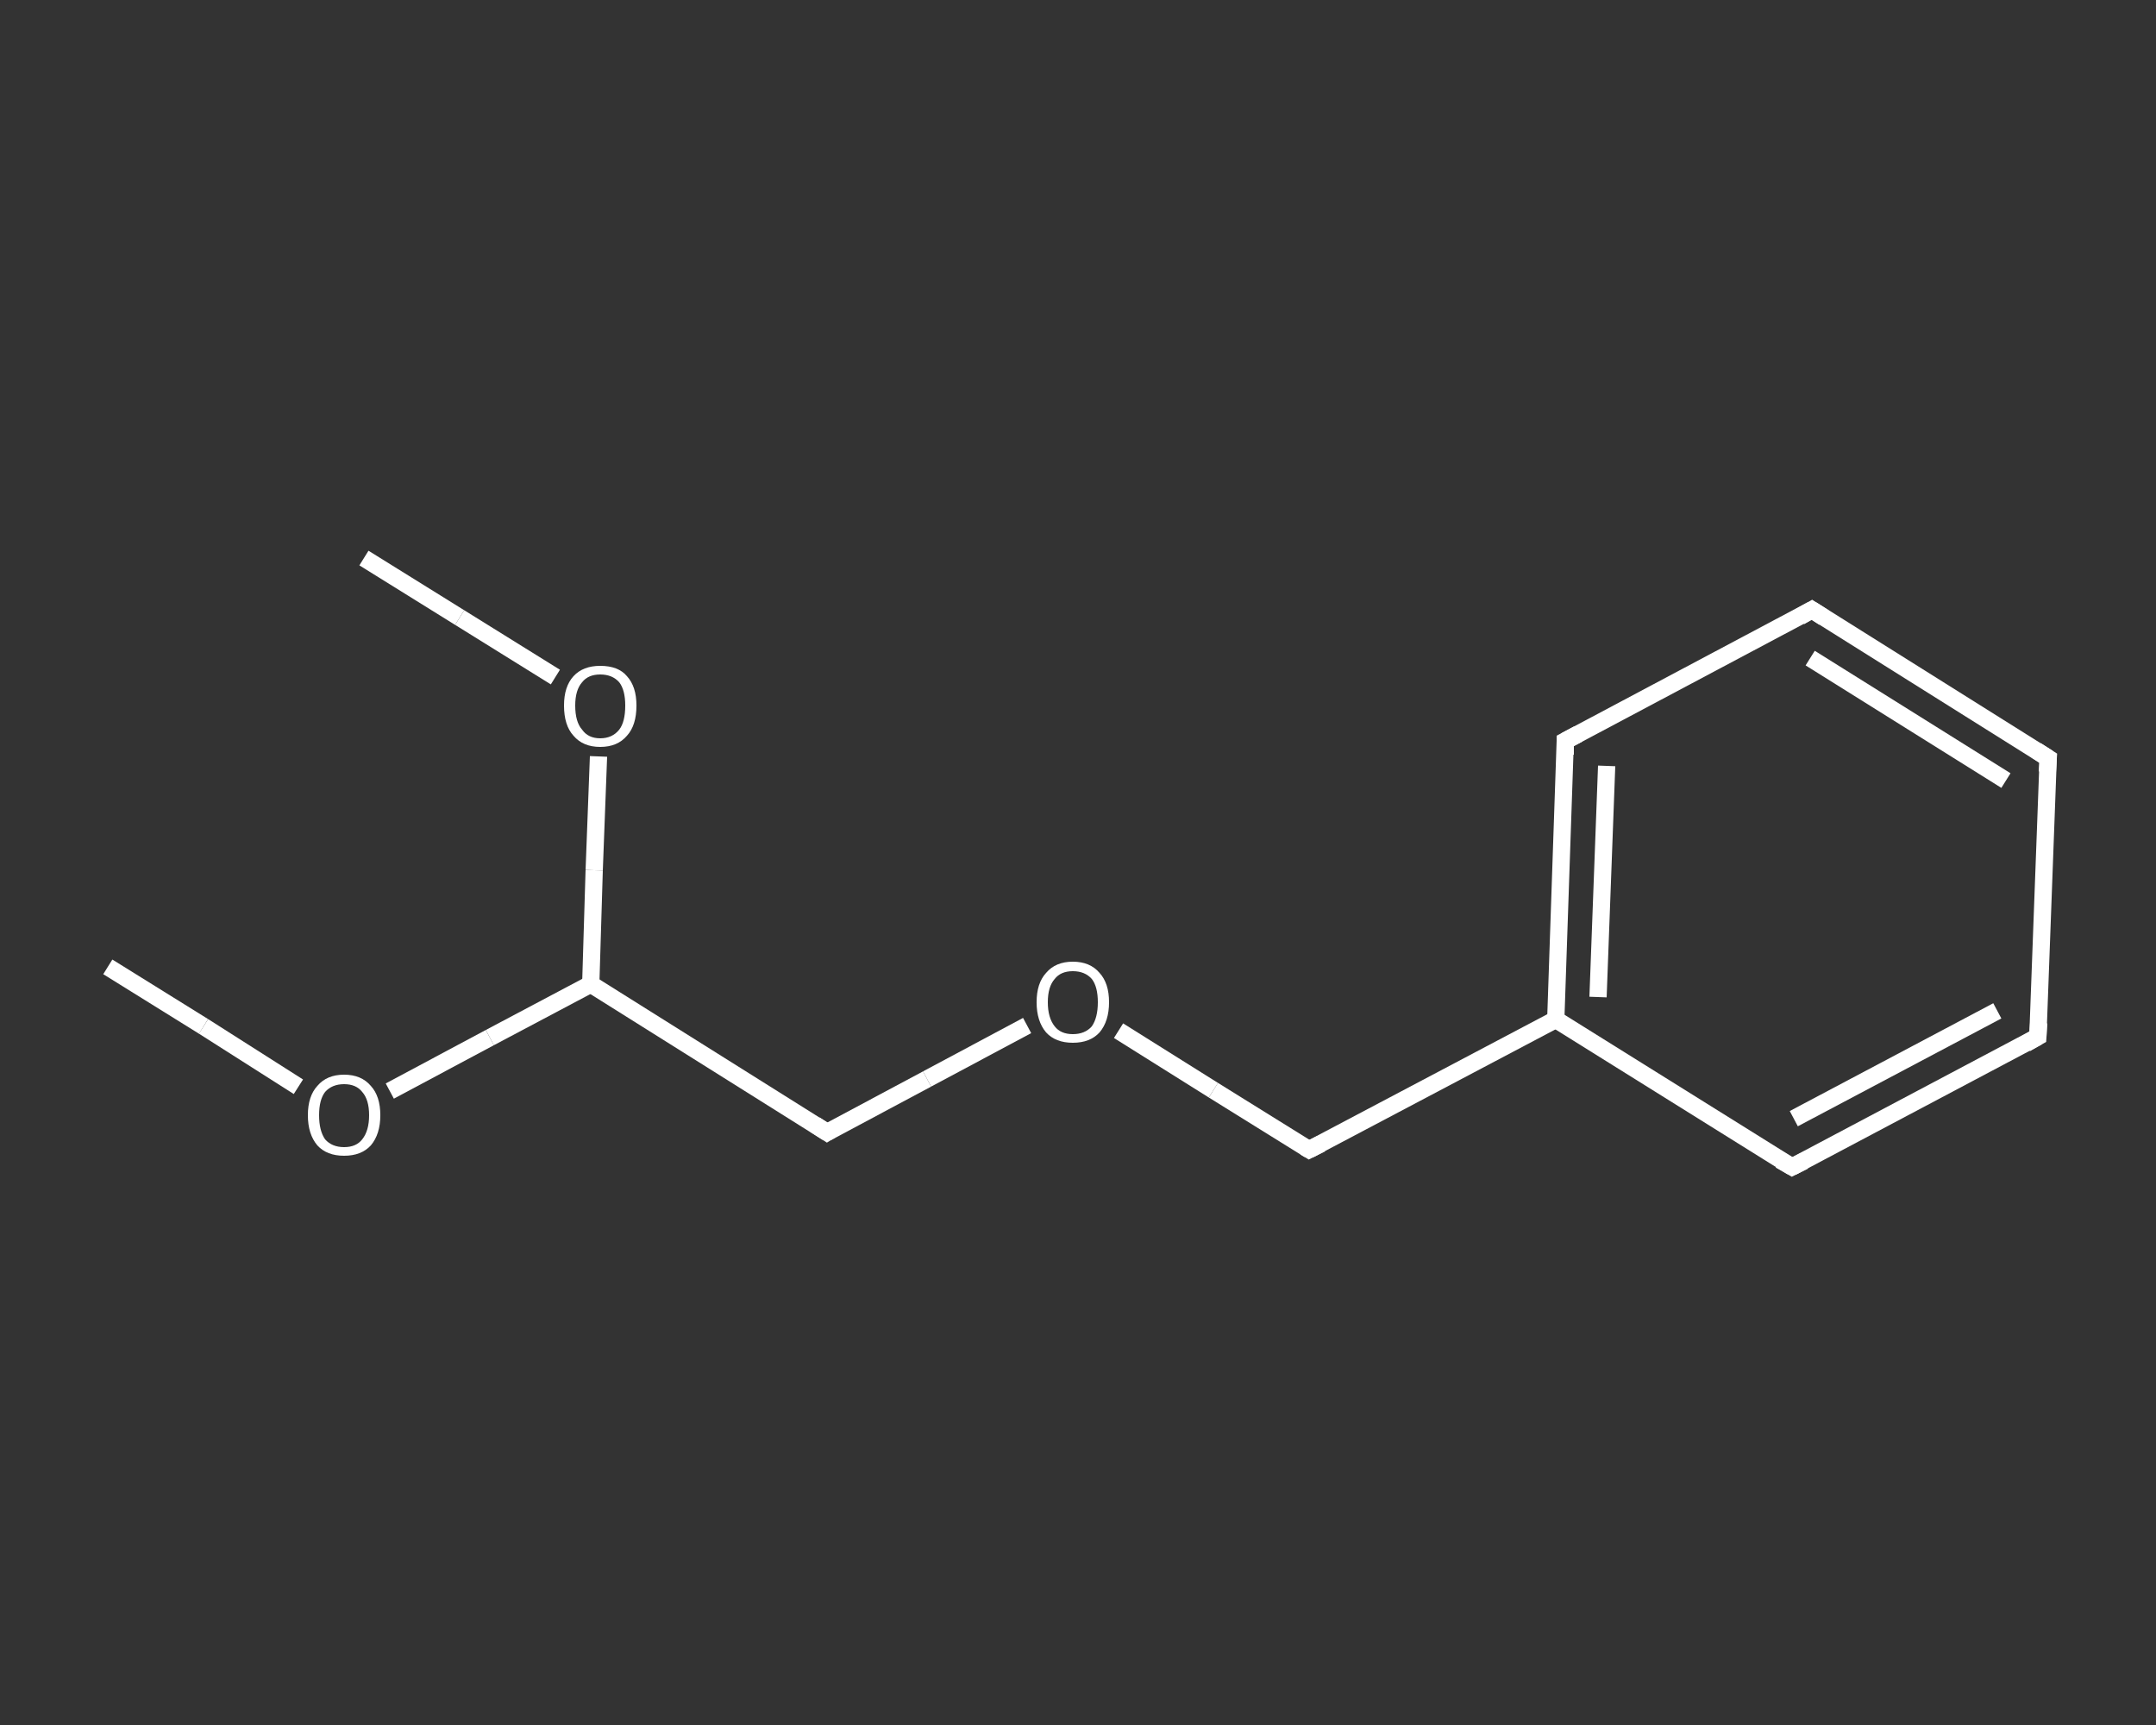 <?xml version='1.0' encoding='iso-8859-1'?>
<svg version='1.1' baseProfile='full'
              xmlns='http://www.w3.org/2000/svg'
                      xmlns:rdkit='http://www.rdkit.org/xml'
                      xmlns:xlink='http://www.w3.org/1999/xlink'
                  xml:space='preserve'
width='250px' height='200px' viewBox='0 0 250 200'>
<rect x="0" y="0" width="250" height="200" fill="#333333" stroke="none"/>
<!-- END OF HEADER -->
<rect style='opacity:1.0;fill:transparent;stroke:none' width='250.0' height='200.0' x='0.0' y='0.0'> </rect>
<path class='bond-0 atom-0 atom-1' d='M 12.5,112.1 L 23.6,119.0' style='fill:none;fill-rule:evenodd;stroke:#FFFFFF;stroke-width:2.0px;stroke-linecap:butt;stroke-linejoin:miter;stroke-opacity:1' />
<path class='bond-0 atom-0 atom-1' d='M 23.6,119.0 L 34.6,126.0' style='fill:none;fill-rule:evenodd;stroke:#FFFFFF;stroke-width:2.0px;stroke-linecap:butt;stroke-linejoin:miter;stroke-opacity:1' />
<path class='bond-1 atom-1 atom-2' d='M 45.2,126.5 L 56.8,120.3' style='fill:none;fill-rule:evenodd;stroke:#FFFFFF;stroke-width:2.0px;stroke-linecap:butt;stroke-linejoin:miter;stroke-opacity:1' />
<path class='bond-1 atom-1 atom-2' d='M 56.8,120.3 L 68.5,114.1' style='fill:none;fill-rule:evenodd;stroke:#FFFFFF;stroke-width:2.0px;stroke-linecap:butt;stroke-linejoin:miter;stroke-opacity:1' />
<path class='bond-2 atom-2 atom-3' d='M 68.5,114.1 L 95.9,131.3' style='fill:none;fill-rule:evenodd;stroke:#FFFFFF;stroke-width:2.0px;stroke-linecap:butt;stroke-linejoin:miter;stroke-opacity:1' />
<path class='bond-3 atom-3 atom-4' d='M 95.9,131.3 L 107.5,125.1' style='fill:none;fill-rule:evenodd;stroke:#FFFFFF;stroke-width:2.0px;stroke-linecap:butt;stroke-linejoin:miter;stroke-opacity:1' />
<path class='bond-3 atom-3 atom-4' d='M 107.5,125.1 L 119.1,118.9' style='fill:none;fill-rule:evenodd;stroke:#FFFFFF;stroke-width:2.0px;stroke-linecap:butt;stroke-linejoin:miter;stroke-opacity:1' />
<path class='bond-4 atom-4 atom-5' d='M 129.7,119.5 L 140.7,126.4' style='fill:none;fill-rule:evenodd;stroke:#FFFFFF;stroke-width:2.0px;stroke-linecap:butt;stroke-linejoin:miter;stroke-opacity:1' />
<path class='bond-4 atom-4 atom-5' d='M 140.7,126.4 L 151.8,133.3' style='fill:none;fill-rule:evenodd;stroke:#FFFFFF;stroke-width:2.0px;stroke-linecap:butt;stroke-linejoin:miter;stroke-opacity:1' />
<path class='bond-5 atom-5 atom-6' d='M 151.8,133.3 L 180.4,118.2' style='fill:none;fill-rule:evenodd;stroke:#FFFFFF;stroke-width:2.0px;stroke-linecap:butt;stroke-linejoin:miter;stroke-opacity:1' />
<path class='bond-6 atom-6 atom-7' d='M 180.4,118.2 L 181.5,85.9' style='fill:none;fill-rule:evenodd;stroke:#FFFFFF;stroke-width:2.0px;stroke-linecap:butt;stroke-linejoin:miter;stroke-opacity:1' />
<path class='bond-6 atom-6 atom-7' d='M 185.3,115.6 L 186.3,88.8' style='fill:none;fill-rule:evenodd;stroke:#FFFFFF;stroke-width:2.0px;stroke-linecap:butt;stroke-linejoin:miter;stroke-opacity:1' />
<path class='bond-7 atom-7 atom-8' d='M 181.5,85.9 L 210.1,70.7' style='fill:none;fill-rule:evenodd;stroke:#FFFFFF;stroke-width:2.0px;stroke-linecap:butt;stroke-linejoin:miter;stroke-opacity:1' />
<path class='bond-8 atom-8 atom-9' d='M 210.1,70.7 L 237.5,87.9' style='fill:none;fill-rule:evenodd;stroke:#FFFFFF;stroke-width:2.0px;stroke-linecap:butt;stroke-linejoin:miter;stroke-opacity:1' />
<path class='bond-8 atom-8 atom-9' d='M 209.9,76.3 L 232.6,90.5' style='fill:none;fill-rule:evenodd;stroke:#FFFFFF;stroke-width:2.0px;stroke-linecap:butt;stroke-linejoin:miter;stroke-opacity:1' />
<path class='bond-9 atom-9 atom-10' d='M 237.5,87.9 L 236.3,120.2' style='fill:none;fill-rule:evenodd;stroke:#FFFFFF;stroke-width:2.0px;stroke-linecap:butt;stroke-linejoin:miter;stroke-opacity:1' />
<path class='bond-10 atom-10 atom-11' d='M 236.3,120.2 L 207.8,135.3' style='fill:none;fill-rule:evenodd;stroke:#FFFFFF;stroke-width:2.0px;stroke-linecap:butt;stroke-linejoin:miter;stroke-opacity:1' />
<path class='bond-10 atom-10 atom-11' d='M 231.6,117.2 L 208.0,129.7' style='fill:none;fill-rule:evenodd;stroke:#FFFFFF;stroke-width:2.0px;stroke-linecap:butt;stroke-linejoin:miter;stroke-opacity:1' />
<path class='bond-11 atom-2 atom-12' d='M 68.5,114.1 L 68.9,100.9' style='fill:none;fill-rule:evenodd;stroke:#FFFFFF;stroke-width:2.0px;stroke-linecap:butt;stroke-linejoin:miter;stroke-opacity:1' />
<path class='bond-11 atom-2 atom-12' d='M 68.9,100.9 L 69.4,87.7' style='fill:none;fill-rule:evenodd;stroke:#FFFFFF;stroke-width:2.0px;stroke-linecap:butt;stroke-linejoin:miter;stroke-opacity:1' />
<path class='bond-12 atom-12 atom-13' d='M 64.4,78.5 L 53.3,71.6' style='fill:none;fill-rule:evenodd;stroke:#FFFFFF;stroke-width:2.0px;stroke-linecap:butt;stroke-linejoin:miter;stroke-opacity:1' />
<path class='bond-12 atom-12 atom-13' d='M 53.3,71.6 L 42.2,64.7' style='fill:none;fill-rule:evenodd;stroke:#FFFFFF;stroke-width:2.0px;stroke-linecap:butt;stroke-linejoin:miter;stroke-opacity:1' />
<path class='bond-13 atom-11 atom-6' d='M 207.8,135.3 L 180.4,118.2' style='fill:none;fill-rule:evenodd;stroke:#FFFFFF;stroke-width:2.0px;stroke-linecap:butt;stroke-linejoin:miter;stroke-opacity:1' />
<path d='M 94.5,130.4 L 95.9,131.3 L 96.4,131.0' style='fill:none;stroke:#FFFFFF;stroke-width:2.0px;stroke-linecap:butt;stroke-linejoin:miter;stroke-opacity:1;' />
<path d='M 151.3,133.0 L 151.8,133.3 L 153.2,132.6' style='fill:none;stroke:#FFFFFF;stroke-width:2.0px;stroke-linecap:butt;stroke-linejoin:miter;stroke-opacity:1;' />
<path d='M 181.5,87.5 L 181.5,85.9 L 183.0,85.1' style='fill:none;stroke:#FFFFFF;stroke-width:2.0px;stroke-linecap:butt;stroke-linejoin:miter;stroke-opacity:1;' />
<path d='M 208.7,71.5 L 210.1,70.7 L 211.5,71.6' style='fill:none;stroke:#FFFFFF;stroke-width:2.0px;stroke-linecap:butt;stroke-linejoin:miter;stroke-opacity:1;' />
<path d='M 236.1,87.0 L 237.5,87.9 L 237.4,89.5' style='fill:none;stroke:#FFFFFF;stroke-width:2.0px;stroke-linecap:butt;stroke-linejoin:miter;stroke-opacity:1;' />
<path d='M 236.4,118.6 L 236.3,120.2 L 234.9,121.0' style='fill:none;stroke:#FFFFFF;stroke-width:2.0px;stroke-linecap:butt;stroke-linejoin:miter;stroke-opacity:1;' />
<path d='M 209.2,134.6 L 207.8,135.3 L 206.4,134.5' style='fill:none;stroke:#FFFFFF;stroke-width:2.0px;stroke-linecap:butt;stroke-linejoin:miter;stroke-opacity:1;' />
<path class='atom-1' d='M 35.7 129.3
Q 35.7 127.1, 36.8 125.9
Q 37.9 124.6, 39.9 124.6
Q 41.9 124.6, 43.0 125.9
Q 44.1 127.1, 44.1 129.3
Q 44.1 131.5, 43.0 132.8
Q 41.9 134.0, 39.9 134.0
Q 37.9 134.0, 36.8 132.8
Q 35.7 131.5, 35.7 129.3
M 39.9 133.0
Q 41.3 133.0, 42.0 132.1
Q 42.8 131.1, 42.8 129.3
Q 42.8 127.5, 42.0 126.6
Q 41.3 125.7, 39.9 125.7
Q 38.5 125.7, 37.7 126.6
Q 37.0 127.5, 37.0 129.3
Q 37.0 131.1, 37.7 132.1
Q 38.5 133.0, 39.9 133.0
' fill='#FFFFFF'/>
<path class='atom-4' d='M 120.2 116.2
Q 120.2 114.0, 121.3 112.8
Q 122.4 111.5, 124.4 111.5
Q 126.4 111.5, 127.5 112.8
Q 128.6 114.0, 128.6 116.2
Q 128.6 118.4, 127.5 119.7
Q 126.4 120.9, 124.4 120.9
Q 122.4 120.9, 121.3 119.7
Q 120.2 118.4, 120.2 116.2
M 124.4 119.9
Q 125.8 119.9, 126.6 119.0
Q 127.3 118.0, 127.3 116.2
Q 127.3 114.4, 126.6 113.5
Q 125.8 112.6, 124.4 112.6
Q 123.0 112.6, 122.3 113.5
Q 121.5 114.4, 121.5 116.2
Q 121.5 118.0, 122.3 119.0
Q 123.0 119.9, 124.4 119.9
' fill='#FFFFFF'/>
<path class='atom-12' d='M 65.4 81.8
Q 65.4 79.6, 66.5 78.4
Q 67.6 77.2, 69.6 77.2
Q 71.7 77.2, 72.7 78.4
Q 73.8 79.6, 73.8 81.8
Q 73.8 84.1, 72.7 85.3
Q 71.6 86.6, 69.6 86.6
Q 67.6 86.6, 66.5 85.3
Q 65.4 84.1, 65.4 81.8
M 69.6 85.6
Q 71.0 85.6, 71.8 84.6
Q 72.5 83.7, 72.5 81.8
Q 72.5 80.0, 71.8 79.1
Q 71.0 78.2, 69.6 78.2
Q 68.2 78.2, 67.5 79.1
Q 66.7 80.0, 66.7 81.8
Q 66.7 83.7, 67.5 84.6
Q 68.2 85.6, 69.6 85.6
' fill='#FFFFFF'/>
</svg>
